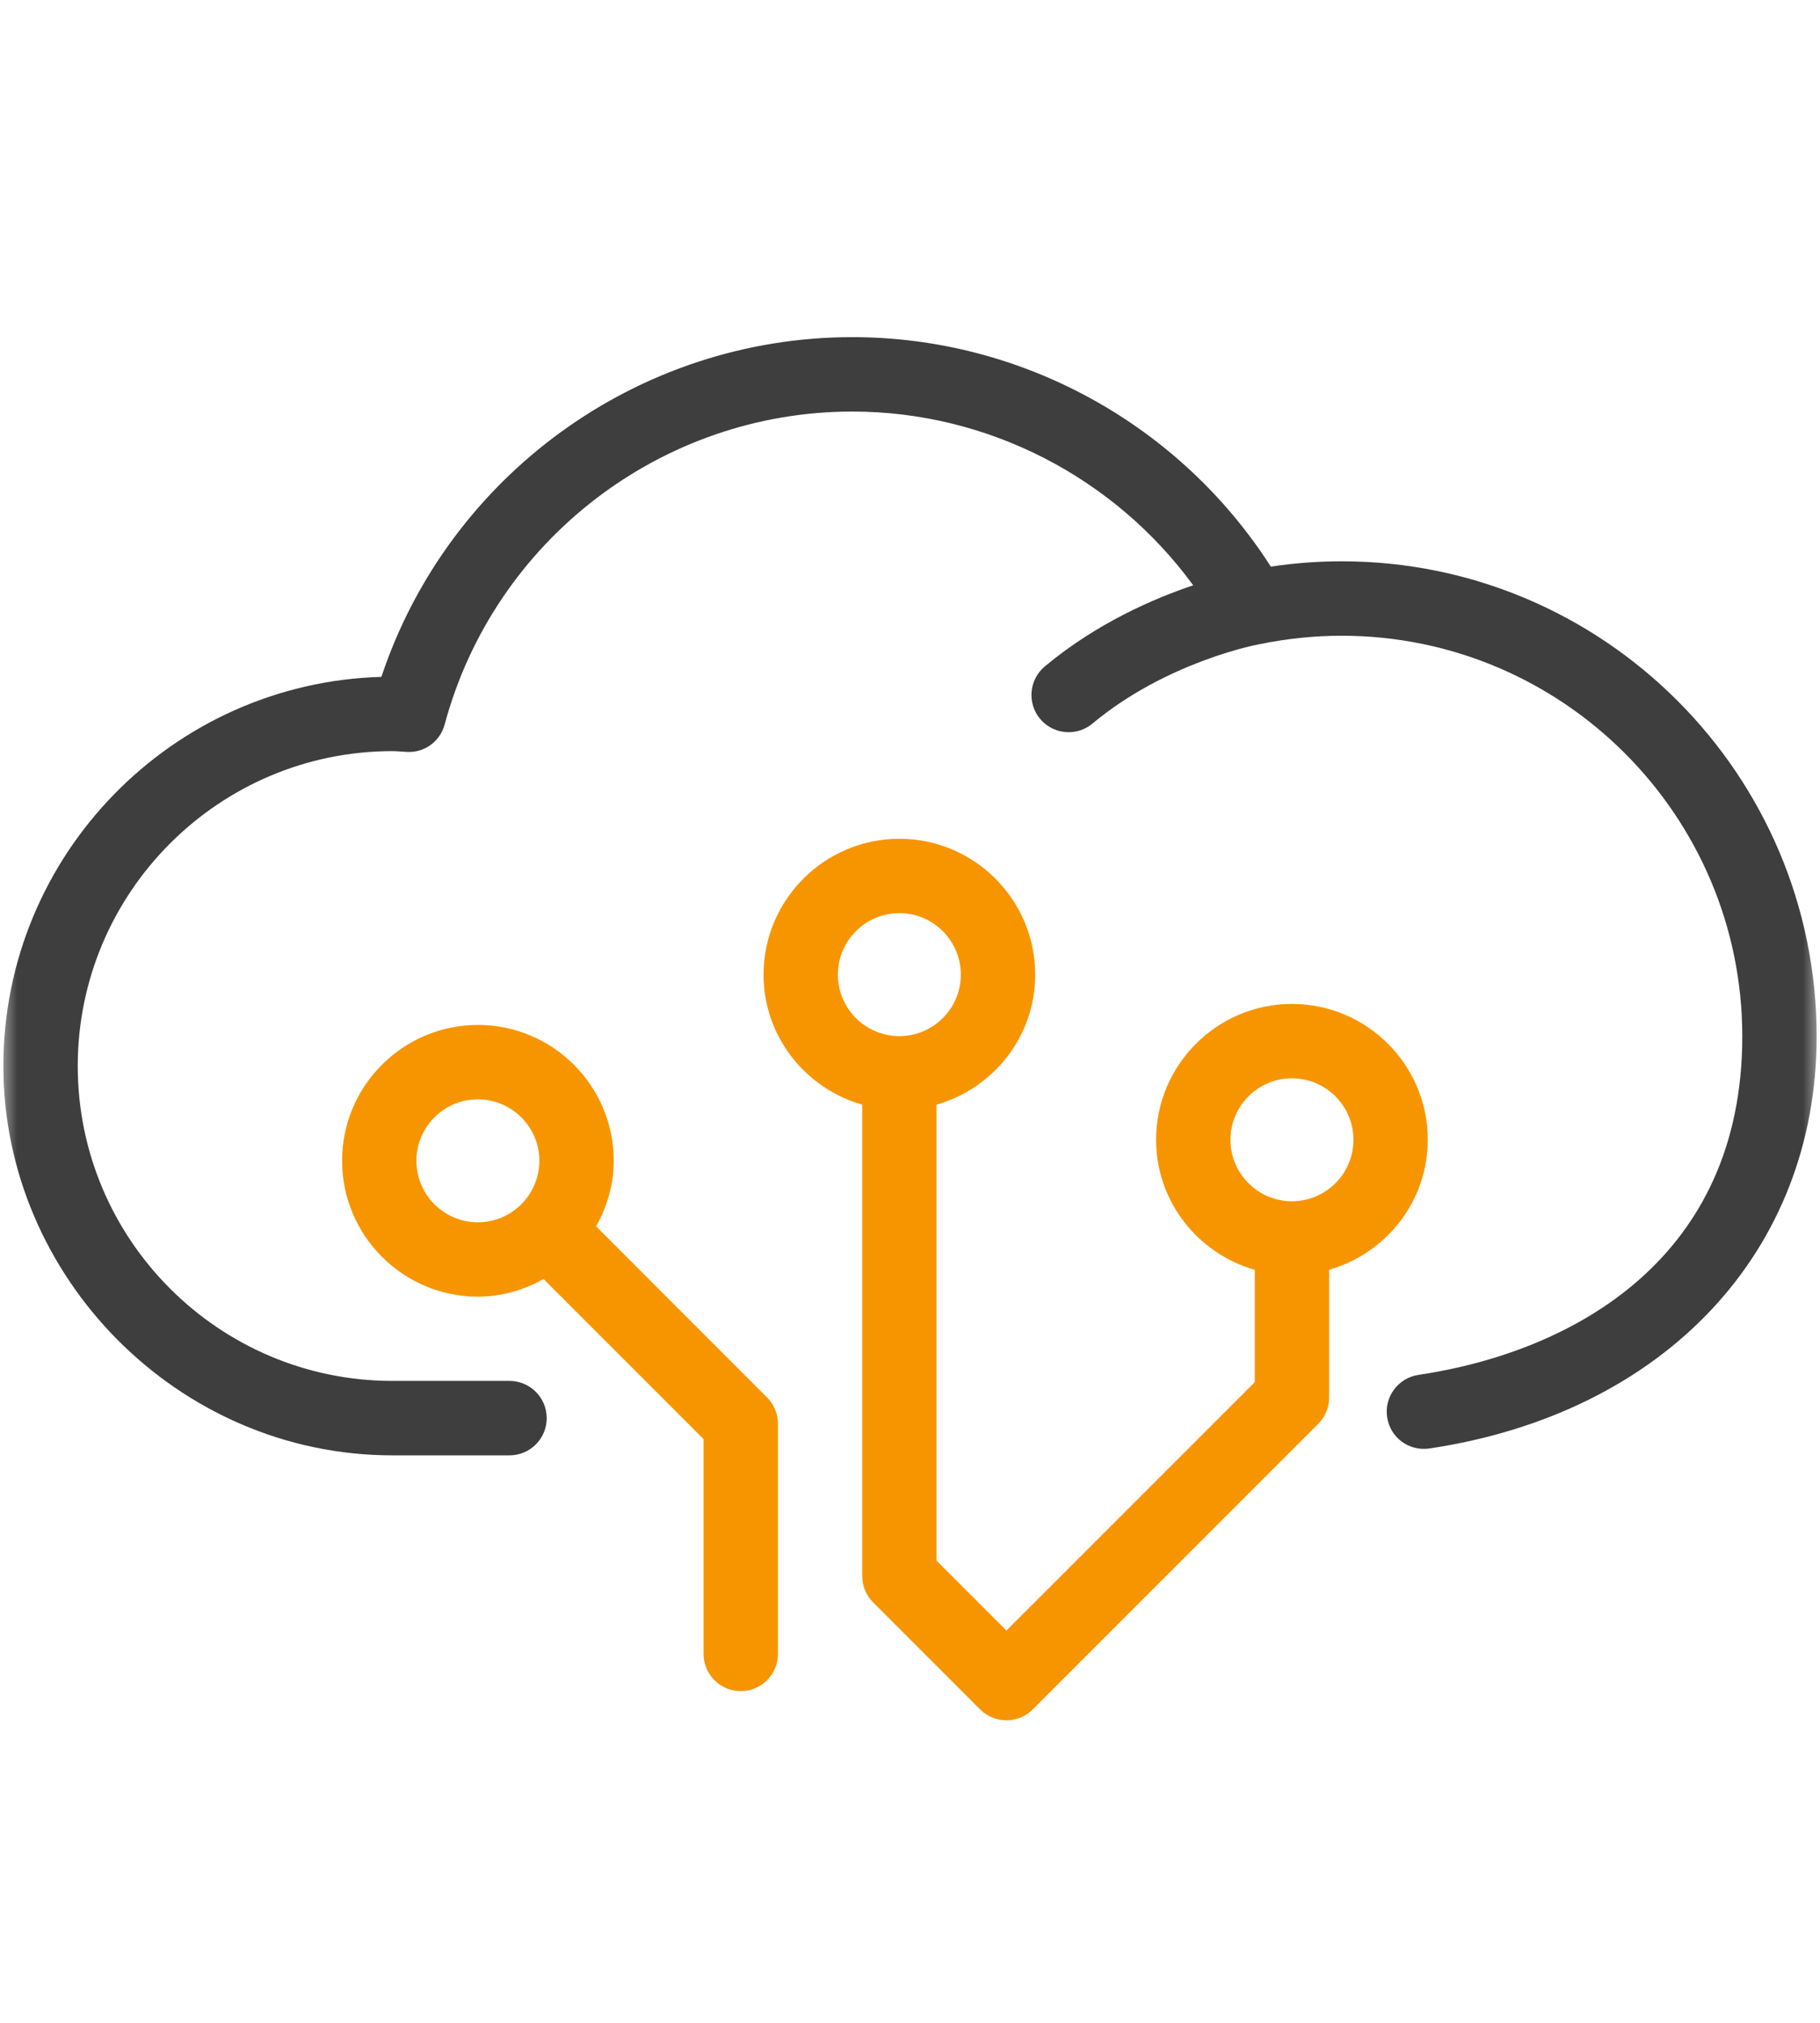 <svg width="54" height="60" viewBox="0 0 54 60" fill="none" xmlns="http://www.w3.org/2000/svg">
<mask id="mask0_2842_26165" style="mask-type:alpha" maskUnits="userSpaceOnUse" x="0" y="0" width="54" height="60">
<rect width="54" height="60" fill="#D9D9D9"/>
</mask>
<g mask="url(#mask0_2842_26165)">
<path d="M42.363 33.807C42.363 31.585 40.555 29.778 38.333 29.778C36.11 29.778 34.302 31.586 34.302 33.807C34.302 35.644 35.546 37.182 37.229 37.665V40.997L29.861 48.364L27.788 46.291V32.766C29.471 32.283 30.715 30.746 30.715 28.91C30.715 26.687 28.907 24.879 26.686 24.879C24.465 24.879 22.655 26.687 22.655 28.91C22.655 30.746 23.899 32.283 25.582 32.766V46.748C25.582 47.041 25.698 47.321 25.905 47.527L29.082 50.704C29.297 50.919 29.579 51.027 29.861 51.027C30.144 51.027 30.426 50.919 30.641 50.704L39.112 42.233C39.319 42.027 39.435 41.745 39.435 41.454V37.663C41.119 37.181 42.362 35.643 42.362 33.806L42.363 33.807ZM24.86 28.91C24.86 27.904 25.678 27.085 26.684 27.085C27.69 27.085 28.508 27.904 28.508 28.91C28.508 29.916 27.689 30.733 26.684 30.733C25.68 30.733 24.86 29.914 24.86 28.91ZM36.508 33.807C36.508 32.802 37.327 31.984 38.333 31.984C39.339 31.984 40.157 32.802 40.157 33.807C40.157 34.812 39.339 35.631 38.333 35.631C37.327 35.631 36.508 34.813 36.508 33.807Z" fill="#F79500"/>
<path d="M17.686 36.377C18.01 35.798 18.21 35.14 18.21 34.43C18.21 32.208 16.402 30.401 14.18 30.401C11.957 30.401 10.15 32.209 10.15 34.43C10.15 36.651 11.959 38.461 14.18 38.461C14.889 38.461 15.547 38.26 16.127 37.938L20.875 42.686V49.058C20.875 49.667 21.369 50.161 21.979 50.161C22.588 50.161 23.082 49.667 23.082 49.058V42.23C23.082 41.937 22.966 41.656 22.759 41.45L17.688 36.377H17.686ZM12.355 34.43C12.355 33.425 13.174 32.607 14.178 32.607C15.183 32.607 16.003 33.425 16.003 34.43C16.003 35.435 15.184 36.255 14.178 36.255C13.172 36.255 12.355 35.436 12.355 34.43Z" fill="#F79500"/>
<path d="M39.809 16.649C39.108 16.649 38.403 16.702 37.706 16.807C35.003 12.589 30.317 10 25.289 10C18.934 10 13.308 14.102 11.316 20.077C5.101 20.253 0.1 25.364 0.1 31.62C0.1 37.875 5.28 43.168 11.648 43.168H15.117C15.727 43.168 16.221 42.673 16.221 42.064C16.221 41.455 15.727 40.96 15.117 40.96H11.648C6.496 40.96 2.307 36.77 2.307 31.62C2.307 26.469 6.497 22.279 11.648 22.279C11.724 22.279 11.799 22.285 11.874 22.29L12.082 22.303C12.602 22.329 13.06 21.986 13.194 21.487C14.663 16.024 19.636 12.207 25.288 12.207C29.301 12.207 33.056 14.153 35.403 17.361C34.213 17.76 32.526 18.494 31 19.767C30.532 20.158 30.469 20.855 30.86 21.322C31.079 21.583 31.392 21.718 31.708 21.718C31.957 21.718 32.209 21.633 32.414 21.462C34.606 19.632 37.301 19.119 37.346 19.112C37.351 19.112 37.355 19.108 37.36 19.107C37.366 19.107 37.371 19.107 37.377 19.107C38.177 18.942 38.996 18.857 39.808 18.857C46.362 18.857 51.694 24.188 51.694 30.742C51.694 37.297 46.73 40.086 42.084 40.782C41.482 40.872 41.065 41.435 41.157 42.036C41.247 42.64 41.803 43.053 42.412 42.964C49.39 41.918 53.9 37.12 53.9 30.741C53.9 22.971 47.578 16.649 39.808 16.649H39.809Z" fill="#3E3E3E"/>
</g>
</svg>
